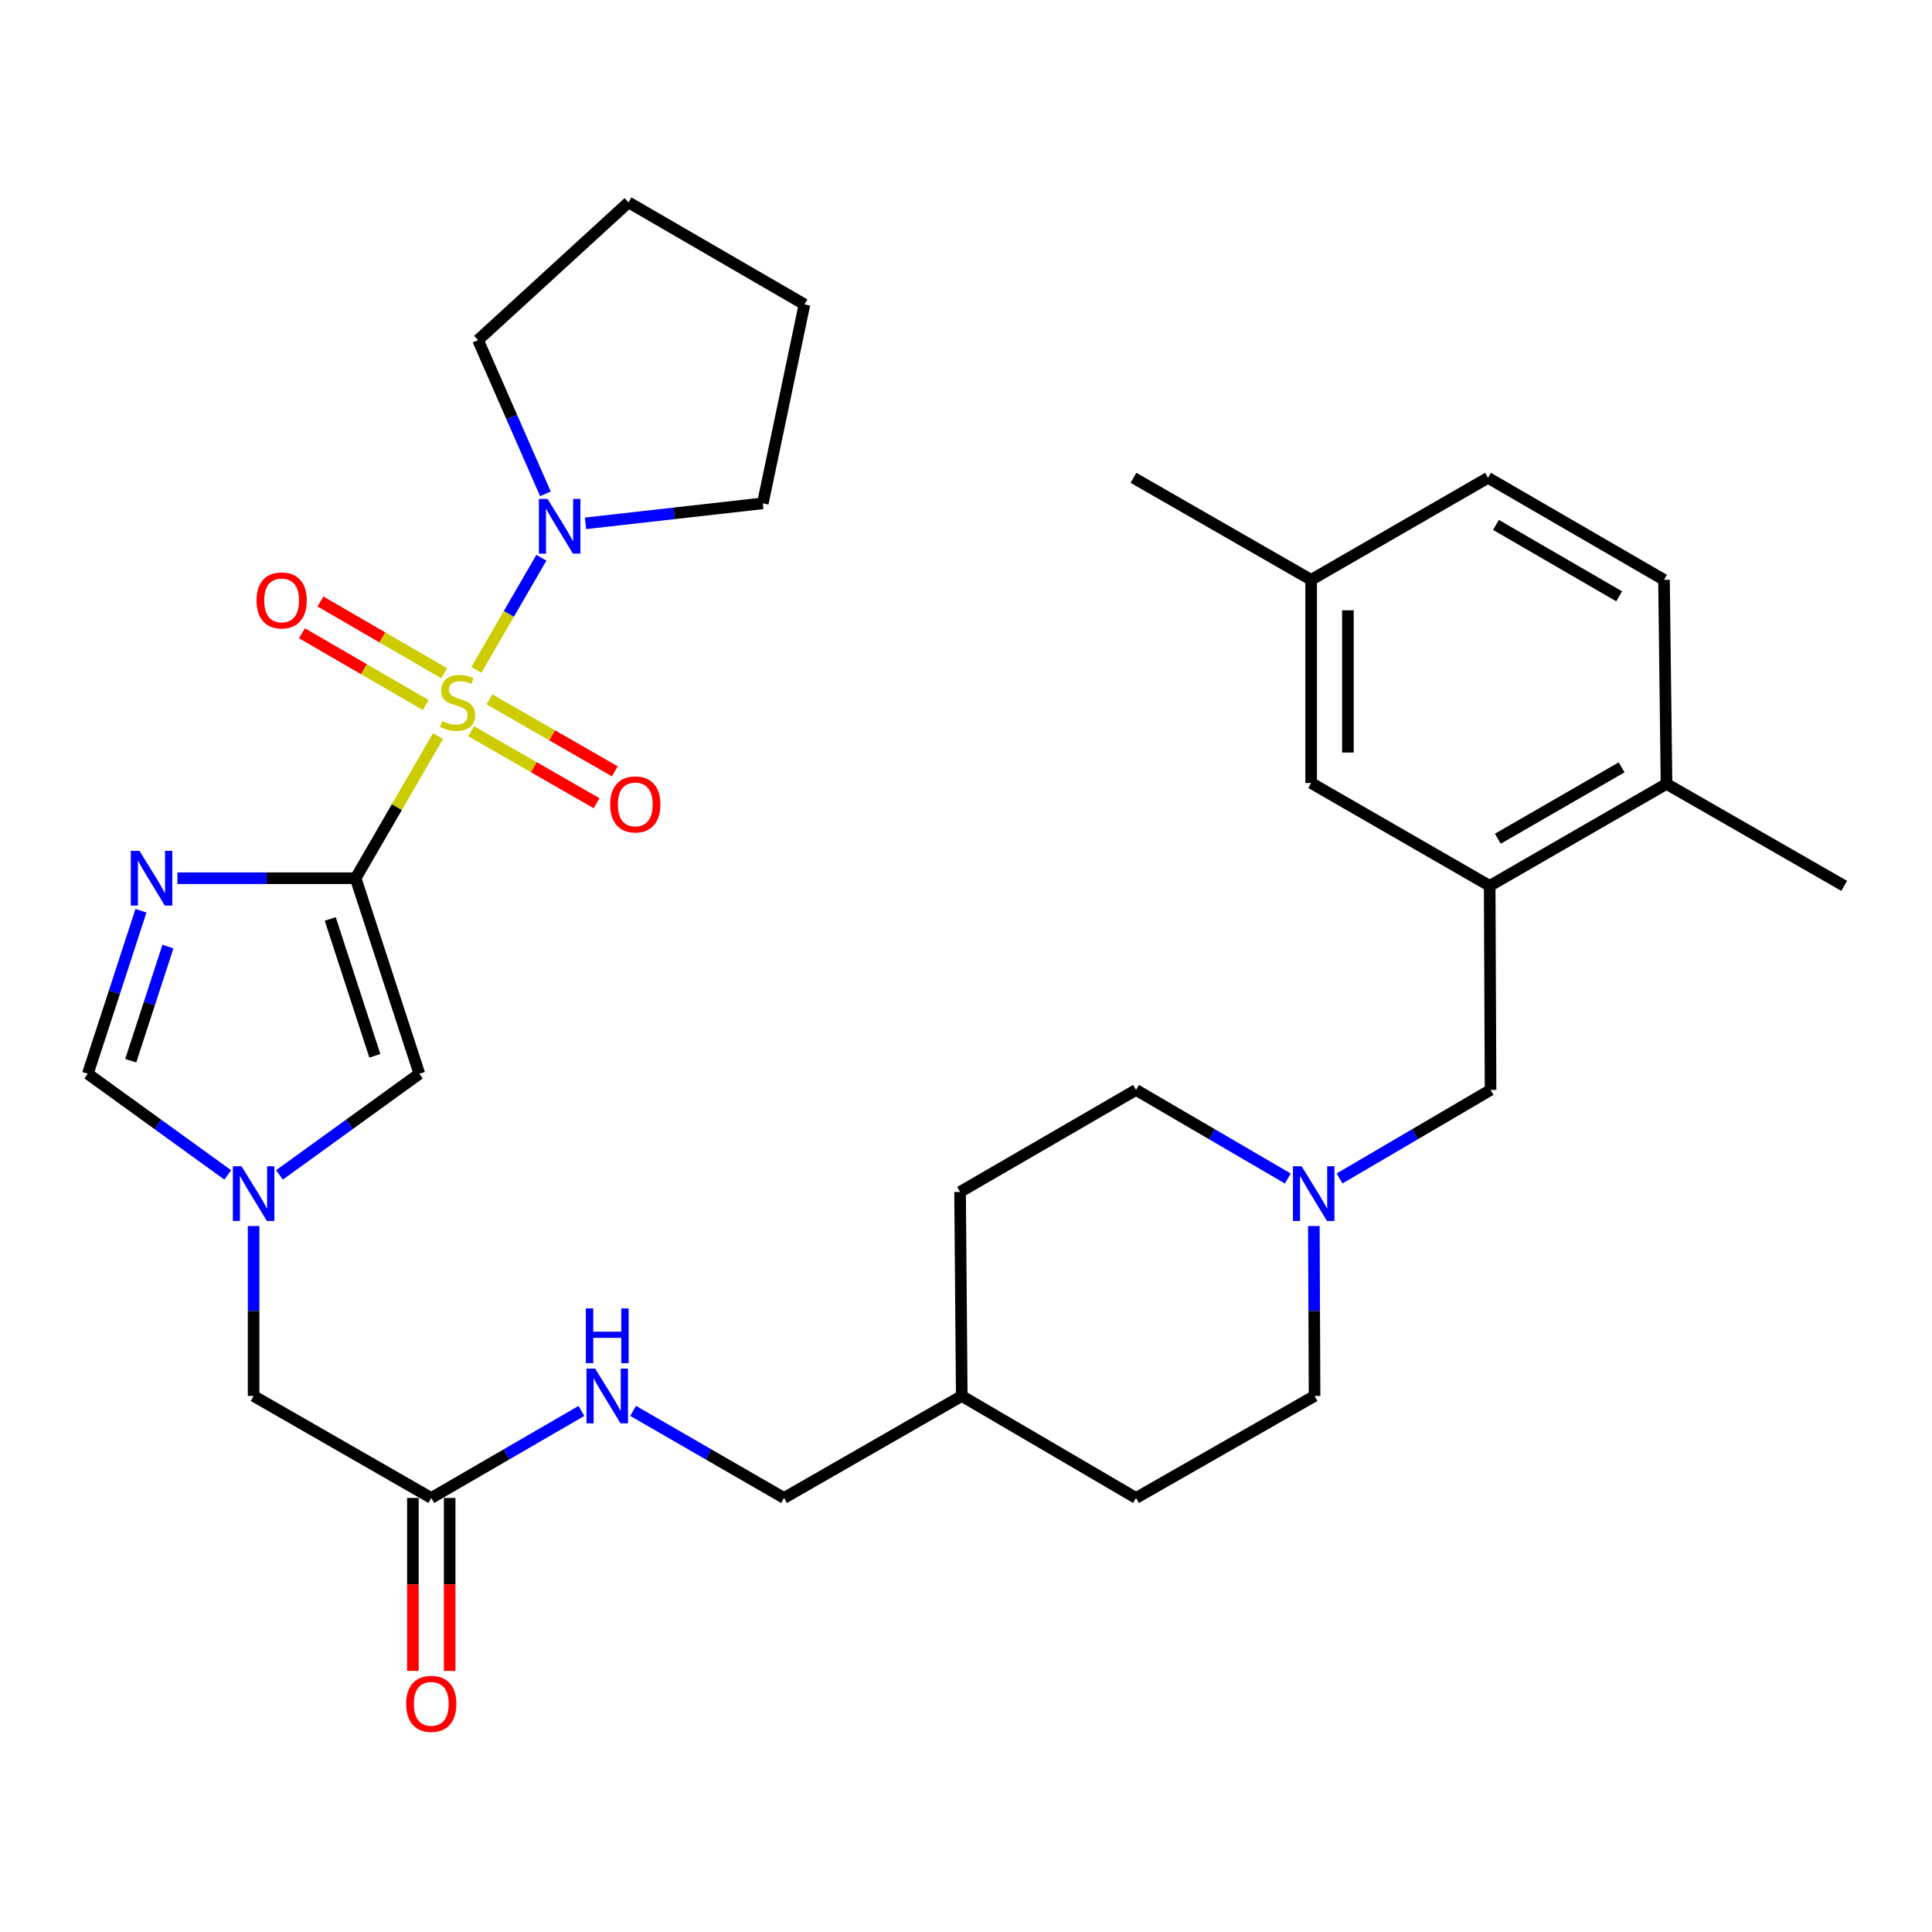 <?xml version='1.0' encoding='iso-8859-1'?>
<svg version='1.1' baseProfile='full'
              xmlns='http://www.w3.org/2000/svg'
                      xmlns:rdkit='http://www.rdkit.org/xml'
                      xmlns:xlink='http://www.w3.org/1999/xlink'
                  xml:space='preserve'
width='1000px' height='1000px' viewBox='0 0 1000 1000'>
<!-- END OF HEADER -->
<rect style='opacity:1.0;fill:#FFFFFF;stroke:none' width='1000' height='1000' x='0' y='0'> </rect>
<path class='bond-0' d='M 226.711,380.998 L 205.392,417.784' style='fill:none;fill-rule:evenodd;stroke:#CCCC00;stroke-width:6px;stroke-linecap:butt;stroke-linejoin:miter;stroke-opacity:1' />
<path class='bond-0' d='M 205.392,417.784 L 184.073,454.57' style='fill:none;fill-rule:evenodd;stroke:#000000;stroke-width:6px;stroke-linecap:butt;stroke-linejoin:miter;stroke-opacity:1' />
<path class='bond-3' d='M 246.571,346.733 L 263.392,317.716' style='fill:none;fill-rule:evenodd;stroke:#CCCC00;stroke-width:6px;stroke-linecap:butt;stroke-linejoin:miter;stroke-opacity:1' />
<path class='bond-3' d='M 263.392,317.716 L 280.214,288.699' style='fill:none;fill-rule:evenodd;stroke:#0000FF;stroke-width:6px;stroke-linecap:butt;stroke-linejoin:miter;stroke-opacity:1' />
<path class='bond-8' d='M 229.918,348.468 L 197.878,329.897' style='fill:none;fill-rule:evenodd;stroke:#CCCC00;stroke-width:6px;stroke-linecap:butt;stroke-linejoin:miter;stroke-opacity:1' />
<path class='bond-8' d='M 197.878,329.897 L 165.839,311.325' style='fill:none;fill-rule:evenodd;stroke:#FF0000;stroke-width:6px;stroke-linecap:butt;stroke-linejoin:miter;stroke-opacity:1' />
<path class='bond-8' d='M 220.378,364.925 L 188.339,346.354' style='fill:none;fill-rule:evenodd;stroke:#CCCC00;stroke-width:6px;stroke-linecap:butt;stroke-linejoin:miter;stroke-opacity:1' />
<path class='bond-8' d='M 188.339,346.354 L 156.299,327.782' style='fill:none;fill-rule:evenodd;stroke:#FF0000;stroke-width:6px;stroke-linecap:butt;stroke-linejoin:miter;stroke-opacity:1' />
<path class='bond-9' d='M 243.855,378.469 L 276.314,397.104' style='fill:none;fill-rule:evenodd;stroke:#CCCC00;stroke-width:6px;stroke-linecap:butt;stroke-linejoin:miter;stroke-opacity:1' />
<path class='bond-9' d='M 276.314,397.104 L 308.773,415.74' style='fill:none;fill-rule:evenodd;stroke:#FF0000;stroke-width:6px;stroke-linecap:butt;stroke-linejoin:miter;stroke-opacity:1' />
<path class='bond-9' d='M 253.326,361.972 L 285.785,380.608' style='fill:none;fill-rule:evenodd;stroke:#CCCC00;stroke-width:6px;stroke-linecap:butt;stroke-linejoin:miter;stroke-opacity:1' />
<path class='bond-9' d='M 285.785,380.608 L 318.244,399.243' style='fill:none;fill-rule:evenodd;stroke:#FF0000;stroke-width:6px;stroke-linecap:butt;stroke-linejoin:miter;stroke-opacity:1' />
<path class='bond-1' d='M 184.073,454.57 L 137.951,454.57' style='fill:none;fill-rule:evenodd;stroke:#000000;stroke-width:6px;stroke-linecap:butt;stroke-linejoin:miter;stroke-opacity:1' />
<path class='bond-1' d='M 137.951,454.57 L 91.828,454.57' style='fill:none;fill-rule:evenodd;stroke:#0000FF;stroke-width:6px;stroke-linecap:butt;stroke-linejoin:miter;stroke-opacity:1' />
<path class='bond-2' d='M 184.073,454.57 L 217.056,555.779' style='fill:none;fill-rule:evenodd;stroke:#000000;stroke-width:6px;stroke-linecap:butt;stroke-linejoin:miter;stroke-opacity:1' />
<path class='bond-2' d='M 170.935,475.645 L 194.022,546.491' style='fill:none;fill-rule:evenodd;stroke:#000000;stroke-width:6px;stroke-linecap:butt;stroke-linejoin:miter;stroke-opacity:1' />
<path class='bond-5' d='M 72.964,471.391 L 59.209,513.585' style='fill:none;fill-rule:evenodd;stroke:#0000FF;stroke-width:6px;stroke-linecap:butt;stroke-linejoin:miter;stroke-opacity:1' />
<path class='bond-5' d='M 59.209,513.585 L 45.455,555.779' style='fill:none;fill-rule:evenodd;stroke:#000000;stroke-width:6px;stroke-linecap:butt;stroke-linejoin:miter;stroke-opacity:1' />
<path class='bond-5' d='M 86.923,489.945 L 77.295,519.481' style='fill:none;fill-rule:evenodd;stroke:#0000FF;stroke-width:6px;stroke-linecap:butt;stroke-linejoin:miter;stroke-opacity:1' />
<path class='bond-5' d='M 77.295,519.481 L 67.666,549.016' style='fill:none;fill-rule:evenodd;stroke:#000000;stroke-width:6px;stroke-linecap:butt;stroke-linejoin:miter;stroke-opacity:1' />
<path class='bond-4' d='M 217.056,555.779 L 180.854,581.956' style='fill:none;fill-rule:evenodd;stroke:#000000;stroke-width:6px;stroke-linecap:butt;stroke-linejoin:miter;stroke-opacity:1' />
<path class='bond-4' d='M 180.854,581.956 L 144.652,608.132' style='fill:none;fill-rule:evenodd;stroke:#0000FF;stroke-width:6px;stroke-linecap:butt;stroke-linejoin:miter;stroke-opacity:1' />
<path class='bond-24' d='M 282.307,255.601 L 264.867,215.822' style='fill:none;fill-rule:evenodd;stroke:#0000FF;stroke-width:6px;stroke-linecap:butt;stroke-linejoin:miter;stroke-opacity:1' />
<path class='bond-24' d='M 264.867,215.822 L 247.428,176.043' style='fill:none;fill-rule:evenodd;stroke:#000000;stroke-width:6px;stroke-linecap:butt;stroke-linejoin:miter;stroke-opacity:1' />
<path class='bond-25' d='M 303.053,270.88 L 348.941,265.701' style='fill:none;fill-rule:evenodd;stroke:#0000FF;stroke-width:6px;stroke-linecap:butt;stroke-linejoin:miter;stroke-opacity:1' />
<path class='bond-25' d='M 348.941,265.701 L 394.829,260.523' style='fill:none;fill-rule:evenodd;stroke:#000000;stroke-width:6px;stroke-linecap:butt;stroke-linejoin:miter;stroke-opacity:1' />
<path class='bond-14' d='M 131.266,634.591 L 131.266,678.571' style='fill:none;fill-rule:evenodd;stroke:#0000FF;stroke-width:6px;stroke-linecap:butt;stroke-linejoin:miter;stroke-opacity:1' />
<path class='bond-14' d='M 131.266,678.571 L 131.266,722.55' style='fill:none;fill-rule:evenodd;stroke:#000000;stroke-width:6px;stroke-linecap:butt;stroke-linejoin:miter;stroke-opacity:1' />
<path class='bond-33' d='M 117.879,608.135 L 81.667,581.957' style='fill:none;fill-rule:evenodd;stroke:#0000FF;stroke-width:6px;stroke-linecap:butt;stroke-linejoin:miter;stroke-opacity:1' />
<path class='bond-33' d='M 81.667,581.957 L 45.455,555.779' style='fill:none;fill-rule:evenodd;stroke:#000000;stroke-width:6px;stroke-linecap:butt;stroke-linejoin:miter;stroke-opacity:1' />
<path class='bond-6' d='M 771.055,458.523 L 771.51,564.149' style='fill:none;fill-rule:evenodd;stroke:#000000;stroke-width:6px;stroke-linecap:butt;stroke-linejoin:miter;stroke-opacity:1' />
<path class='bond-12' d='M 771.055,458.523 L 862.584,405.736' style='fill:none;fill-rule:evenodd;stroke:#000000;stroke-width:6px;stroke-linecap:butt;stroke-linejoin:miter;stroke-opacity:1' />
<path class='bond-12' d='M 775.281,434.126 L 839.351,397.176' style='fill:none;fill-rule:evenodd;stroke:#000000;stroke-width:6px;stroke-linecap:butt;stroke-linejoin:miter;stroke-opacity:1' />
<path class='bond-15' d='M 771.055,458.523 L 678.65,405.282' style='fill:none;fill-rule:evenodd;stroke:#000000;stroke-width:6px;stroke-linecap:butt;stroke-linejoin:miter;stroke-opacity:1' />
<path class='bond-7' d='M 680.042,634.591 L 680.228,678.571' style='fill:none;fill-rule:evenodd;stroke:#0000FF;stroke-width:6px;stroke-linecap:butt;stroke-linejoin:miter;stroke-opacity:1' />
<path class='bond-7' d='M 680.228,678.571 L 680.415,722.55' style='fill:none;fill-rule:evenodd;stroke:#000000;stroke-width:6px;stroke-linecap:butt;stroke-linejoin:miter;stroke-opacity:1' />
<path class='bond-11' d='M 693.364,609.961 L 732.437,587.055' style='fill:none;fill-rule:evenodd;stroke:#0000FF;stroke-width:6px;stroke-linecap:butt;stroke-linejoin:miter;stroke-opacity:1' />
<path class='bond-11' d='M 732.437,587.055 L 771.51,564.149' style='fill:none;fill-rule:evenodd;stroke:#000000;stroke-width:6px;stroke-linecap:butt;stroke-linejoin:miter;stroke-opacity:1' />
<path class='bond-34' d='M 666.569,609.992 L 627.289,587.07' style='fill:none;fill-rule:evenodd;stroke:#0000FF;stroke-width:6px;stroke-linecap:butt;stroke-linejoin:miter;stroke-opacity:1' />
<path class='bond-34' d='M 627.289,587.07 L 588.009,564.149' style='fill:none;fill-rule:evenodd;stroke:#000000;stroke-width:6px;stroke-linecap:butt;stroke-linejoin:miter;stroke-opacity:1' />
<path class='bond-10' d='M 223.227,775.348 L 131.266,722.55' style='fill:none;fill-rule:evenodd;stroke:#000000;stroke-width:6px;stroke-linecap:butt;stroke-linejoin:miter;stroke-opacity:1' />
<path class='bond-13' d='M 223.227,775.348 L 262.084,752.824' style='fill:none;fill-rule:evenodd;stroke:#000000;stroke-width:6px;stroke-linecap:butt;stroke-linejoin:miter;stroke-opacity:1' />
<path class='bond-13' d='M 262.084,752.824 L 300.94,730.301' style='fill:none;fill-rule:evenodd;stroke:#0000FF;stroke-width:6px;stroke-linecap:butt;stroke-linejoin:miter;stroke-opacity:1' />
<path class='bond-16' d='M 213.716,775.348 L 213.716,820.097' style='fill:none;fill-rule:evenodd;stroke:#000000;stroke-width:6px;stroke-linecap:butt;stroke-linejoin:miter;stroke-opacity:1' />
<path class='bond-16' d='M 213.716,820.097 L 213.716,864.847' style='fill:none;fill-rule:evenodd;stroke:#FF0000;stroke-width:6px;stroke-linecap:butt;stroke-linejoin:miter;stroke-opacity:1' />
<path class='bond-16' d='M 232.738,775.348 L 232.738,820.097' style='fill:none;fill-rule:evenodd;stroke:#000000;stroke-width:6px;stroke-linecap:butt;stroke-linejoin:miter;stroke-opacity:1' />
<path class='bond-16' d='M 232.738,820.097 L 232.738,864.847' style='fill:none;fill-rule:evenodd;stroke:#FF0000;stroke-width:6px;stroke-linecap:butt;stroke-linejoin:miter;stroke-opacity:1' />
<path class='bond-17' d='M 862.584,405.736 L 861.284,300.121' style='fill:none;fill-rule:evenodd;stroke:#000000;stroke-width:6px;stroke-linecap:butt;stroke-linejoin:miter;stroke-opacity:1' />
<path class='bond-28' d='M 862.584,405.736 L 954.545,458.523' style='fill:none;fill-rule:evenodd;stroke:#000000;stroke-width:6px;stroke-linecap:butt;stroke-linejoin:miter;stroke-opacity:1' />
<path class='bond-21' d='M 327.693,730.271 L 366.756,752.809' style='fill:none;fill-rule:evenodd;stroke:#0000FF;stroke-width:6px;stroke-linecap:butt;stroke-linejoin:miter;stroke-opacity:1' />
<path class='bond-21' d='M 366.756,752.809 L 405.819,775.348' style='fill:none;fill-rule:evenodd;stroke:#000000;stroke-width:6px;stroke-linecap:butt;stroke-linejoin:miter;stroke-opacity:1' />
<path class='bond-20' d='M 678.65,405.282 L 678.65,300.121' style='fill:none;fill-rule:evenodd;stroke:#000000;stroke-width:6px;stroke-linecap:butt;stroke-linejoin:miter;stroke-opacity:1' />
<path class='bond-20' d='M 697.672,389.508 L 697.672,315.895' style='fill:none;fill-rule:evenodd;stroke:#000000;stroke-width:6px;stroke-linecap:butt;stroke-linejoin:miter;stroke-opacity:1' />
<path class='bond-35' d='M 861.284,300.121 L 770.189,247.313' style='fill:none;fill-rule:evenodd;stroke:#000000;stroke-width:6px;stroke-linecap:butt;stroke-linejoin:miter;stroke-opacity:1' />
<path class='bond-35' d='M 838.08,308.656 L 774.313,271.691' style='fill:none;fill-rule:evenodd;stroke:#000000;stroke-width:6px;stroke-linecap:butt;stroke-linejoin:miter;stroke-opacity:1' />
<path class='bond-18' d='M 680.415,722.55 L 588.009,775.348' style='fill:none;fill-rule:evenodd;stroke:#000000;stroke-width:6px;stroke-linecap:butt;stroke-linejoin:miter;stroke-opacity:1' />
<path class='bond-19' d='M 588.009,564.149 L 496.935,616.946' style='fill:none;fill-rule:evenodd;stroke:#000000;stroke-width:6px;stroke-linecap:butt;stroke-linejoin:miter;stroke-opacity:1' />
<path class='bond-22' d='M 678.65,300.121 L 770.189,247.313' style='fill:none;fill-rule:evenodd;stroke:#000000;stroke-width:6px;stroke-linecap:butt;stroke-linejoin:miter;stroke-opacity:1' />
<path class='bond-29' d='M 678.65,300.121 L 586.688,247.313' style='fill:none;fill-rule:evenodd;stroke:#000000;stroke-width:6px;stroke-linecap:butt;stroke-linejoin:miter;stroke-opacity:1' />
<path class='bond-23' d='M 405.819,775.348 L 497.802,722.55' style='fill:none;fill-rule:evenodd;stroke:#000000;stroke-width:6px;stroke-linecap:butt;stroke-linejoin:miter;stroke-opacity:1' />
<path class='bond-26' d='M 497.802,722.55 L 496.935,616.946' style='fill:none;fill-rule:evenodd;stroke:#000000;stroke-width:6px;stroke-linecap:butt;stroke-linejoin:miter;stroke-opacity:1' />
<path class='bond-27' d='M 497.802,722.55 L 588.009,775.348' style='fill:none;fill-rule:evenodd;stroke:#000000;stroke-width:6px;stroke-linecap:butt;stroke-linejoin:miter;stroke-opacity:1' />
<path class='bond-30' d='M 247.428,176.043 L 325.313,104.752' style='fill:none;fill-rule:evenodd;stroke:#000000;stroke-width:6px;stroke-linecap:butt;stroke-linejoin:miter;stroke-opacity:1' />
<path class='bond-31' d='M 394.829,260.523 L 416.387,157.56' style='fill:none;fill-rule:evenodd;stroke:#000000;stroke-width:6px;stroke-linecap:butt;stroke-linejoin:miter;stroke-opacity:1' />
<path class='bond-32' d='M 325.313,104.752 L 416.387,157.56' style='fill:none;fill-rule:evenodd;stroke:#000000;stroke-width:6px;stroke-linecap:butt;stroke-linejoin:miter;stroke-opacity:1' />
<path  class='atom-0' d='M 228.86 373.206
Q 229.18 373.326, 230.5 373.886
Q 231.82 374.446, 233.26 374.806
Q 234.74 375.126, 236.18 375.126
Q 238.86 375.126, 240.42 373.846
Q 241.98 372.526, 241.98 370.246
Q 241.98 368.686, 241.18 367.726
Q 240.42 366.766, 239.22 366.246
Q 238.02 365.726, 236.02 365.126
Q 233.5 364.366, 231.98 363.646
Q 230.5 362.926, 229.42 361.406
Q 228.38 359.886, 228.38 357.326
Q 228.38 353.766, 230.78 351.566
Q 233.22 349.366, 238.02 349.366
Q 241.3 349.366, 245.02 350.926
L 244.1 354.006
Q 240.7 352.606, 238.14 352.606
Q 235.38 352.606, 233.86 353.766
Q 232.34 354.886, 232.38 356.846
Q 232.38 358.366, 233.14 359.286
Q 233.94 360.206, 235.06 360.726
Q 236.22 361.246, 238.14 361.846
Q 240.7 362.646, 242.22 363.446
Q 243.74 364.246, 244.82 365.886
Q 245.94 367.486, 245.94 370.246
Q 245.94 374.166, 243.3 376.286
Q 240.7 378.366, 236.34 378.366
Q 233.82 378.366, 231.9 377.806
Q 230.02 377.286, 227.78 376.366
L 228.86 373.206
' fill='#CCCC00'/>
<path  class='atom-2' d='M 72.188 440.41
L 81.468 455.41
Q 82.388 456.89, 83.868 459.57
Q 85.347 462.25, 85.427 462.41
L 85.427 440.41
L 89.188 440.41
L 89.188 468.73
L 85.308 468.73
L 75.347 452.33
Q 74.188 450.41, 72.948 448.21
Q 71.748 446.01, 71.388 445.33
L 71.388 468.73
L 67.707 468.73
L 67.707 440.41
L 72.188 440.41
' fill='#0000FF'/>
<path  class='atom-4' d='M 283.408 258.231
L 292.688 273.231
Q 293.608 274.711, 295.088 277.391
Q 296.568 280.071, 296.648 280.231
L 296.648 258.231
L 300.408 258.231
L 300.408 286.551
L 296.528 286.551
L 286.568 270.151
Q 285.408 268.231, 284.168 266.031
Q 282.968 263.831, 282.608 263.151
L 282.608 286.551
L 278.928 286.551
L 278.928 258.231
L 283.408 258.231
' fill='#0000FF'/>
<path  class='atom-5' d='M 125.006 603.652
L 134.286 618.652
Q 135.206 620.132, 136.686 622.812
Q 138.166 625.492, 138.246 625.652
L 138.246 603.652
L 142.006 603.652
L 142.006 631.972
L 138.126 631.972
L 128.166 615.572
Q 127.006 613.652, 125.766 611.452
Q 124.566 609.252, 124.206 608.572
L 124.206 631.972
L 120.526 631.972
L 120.526 603.652
L 125.006 603.652
' fill='#0000FF'/>
<path  class='atom-8' d='M 673.711 603.652
L 682.991 618.652
Q 683.911 620.132, 685.391 622.812
Q 686.871 625.492, 686.951 625.652
L 686.951 603.652
L 690.711 603.652
L 690.711 631.972
L 686.831 631.972
L 676.871 615.572
Q 675.711 613.652, 674.471 611.452
Q 673.271 609.252, 672.911 608.572
L 672.911 631.972
L 669.231 631.972
L 669.231 603.652
L 673.711 603.652
' fill='#0000FF'/>
<path  class='atom-9' d='M 132.775 310.769
Q 132.775 303.969, 136.135 300.169
Q 139.495 296.369, 145.775 296.369
Q 152.055 296.369, 155.415 300.169
Q 158.775 303.969, 158.775 310.769
Q 158.775 317.649, 155.375 321.569
Q 151.975 325.449, 145.775 325.449
Q 139.535 325.449, 136.135 321.569
Q 132.775 317.689, 132.775 310.769
M 145.775 322.249
Q 150.095 322.249, 152.415 319.369
Q 154.775 316.449, 154.775 310.769
Q 154.775 305.209, 152.415 302.409
Q 150.095 299.569, 145.775 299.569
Q 141.455 299.569, 139.095 302.369
Q 136.775 305.169, 136.775 310.769
Q 136.775 316.489, 139.095 319.369
Q 141.455 322.249, 145.775 322.249
' fill='#FF0000'/>
<path  class='atom-10' d='M 315.822 416.363
Q 315.822 409.563, 319.182 405.763
Q 322.542 401.963, 328.822 401.963
Q 335.102 401.963, 338.462 405.763
Q 341.822 409.563, 341.822 416.363
Q 341.822 423.243, 338.422 427.163
Q 335.022 431.043, 328.822 431.043
Q 322.582 431.043, 319.182 427.163
Q 315.822 423.283, 315.822 416.363
M 328.822 427.843
Q 333.142 427.843, 335.462 424.963
Q 337.822 422.043, 337.822 416.363
Q 337.822 410.803, 335.462 408.003
Q 333.142 405.163, 328.822 405.163
Q 324.502 405.163, 322.142 407.963
Q 319.822 410.763, 319.822 416.363
Q 319.822 422.083, 322.142 424.963
Q 324.502 427.843, 328.822 427.843
' fill='#FF0000'/>
<path  class='atom-14' d='M 308.052 708.39
L 317.332 723.39
Q 318.252 724.87, 319.732 727.55
Q 321.212 730.23, 321.292 730.39
L 321.292 708.39
L 325.052 708.39
L 325.052 736.71
L 321.172 736.71
L 311.212 720.31
Q 310.052 718.39, 308.812 716.19
Q 307.612 713.99, 307.252 713.31
L 307.252 736.71
L 303.572 736.71
L 303.572 708.39
L 308.052 708.39
' fill='#0000FF'/>
<path  class='atom-14' d='M 303.232 677.238
L 307.072 677.238
L 307.072 689.278
L 321.552 689.278
L 321.552 677.238
L 325.392 677.238
L 325.392 705.558
L 321.552 705.558
L 321.552 692.478
L 307.072 692.478
L 307.072 705.558
L 303.232 705.558
L 303.232 677.238
' fill='#0000FF'/>
<path  class='atom-17' d='M 210.227 881.909
Q 210.227 875.109, 213.587 871.309
Q 216.947 867.509, 223.227 867.509
Q 229.507 867.509, 232.867 871.309
Q 236.227 875.109, 236.227 881.909
Q 236.227 888.789, 232.827 892.709
Q 229.427 896.589, 223.227 896.589
Q 216.987 896.589, 213.587 892.709
Q 210.227 888.829, 210.227 881.909
M 223.227 893.389
Q 227.547 893.389, 229.867 890.509
Q 232.227 887.589, 232.227 881.909
Q 232.227 876.349, 229.867 873.549
Q 227.547 870.709, 223.227 870.709
Q 218.907 870.709, 216.547 873.509
Q 214.227 876.309, 214.227 881.909
Q 214.227 887.629, 216.547 890.509
Q 218.907 893.389, 223.227 893.389
' fill='#FF0000'/>
</svg>
